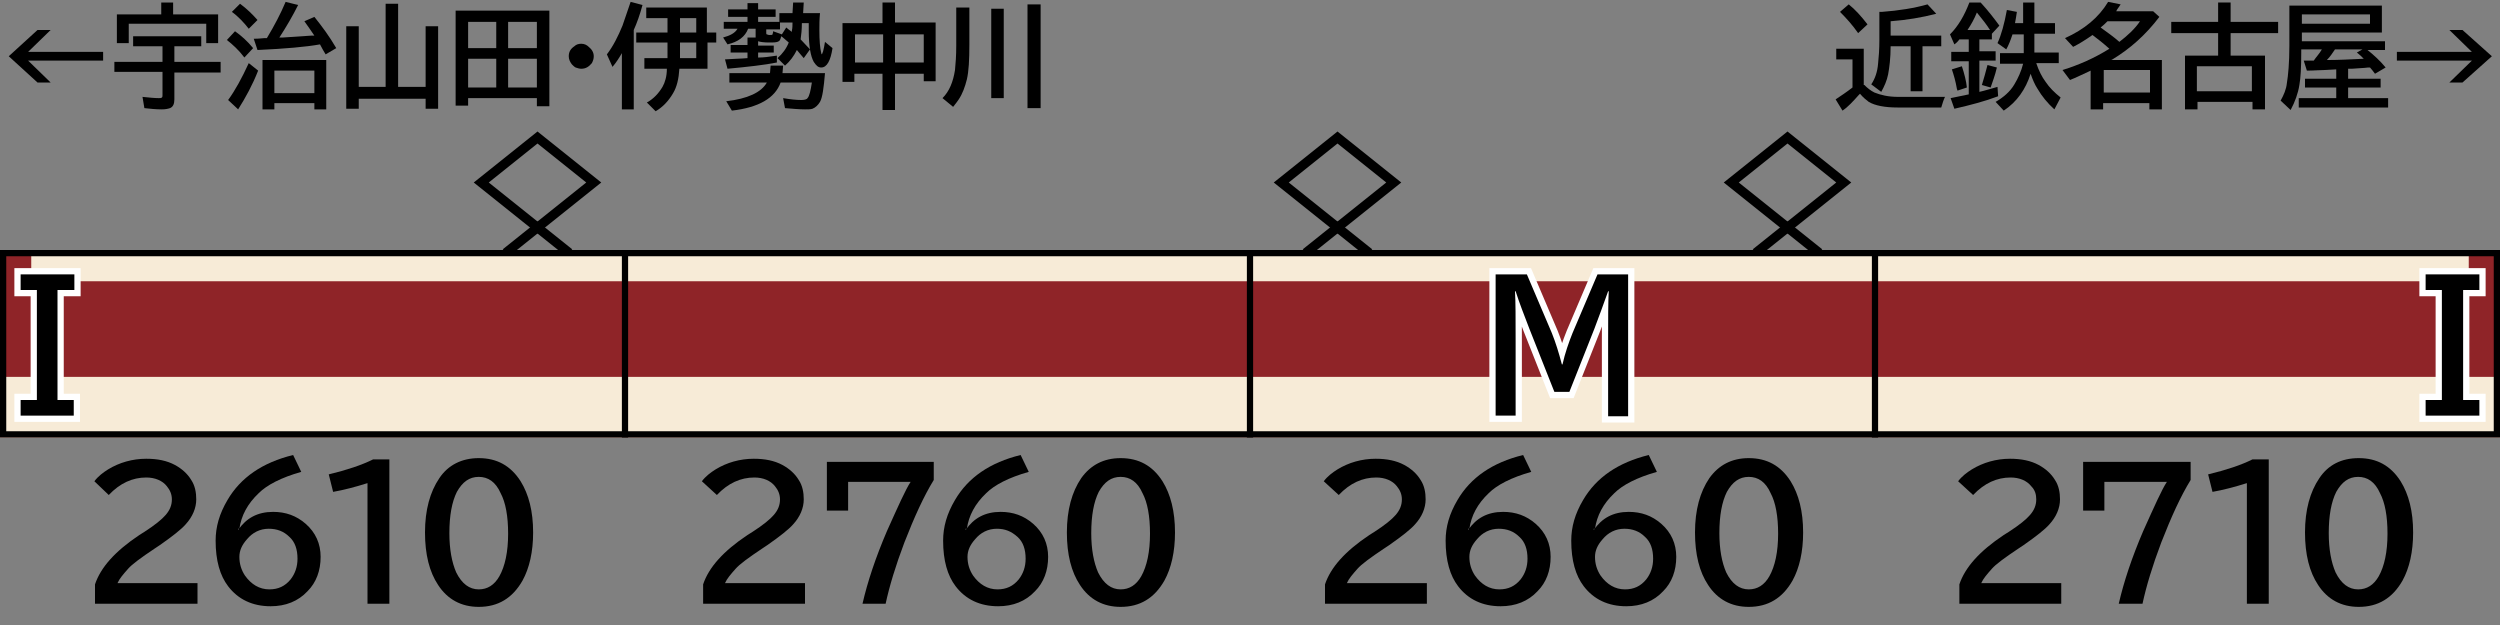 <?xml version="1.0" encoding="utf-8"?>
<!-- Generator: Adobe Illustrator 27.9.0, SVG Export Plug-In . SVG Version: 6.00 Build 0)  -->
<svg version="1.1" id="レイヤー_1" xmlns="http://www.w3.org/2000/svg" xmlns:xlink="http://www.w3.org/1999/xlink" x="0px"
	 y="0px" viewBox="0 0 400 100" style="enable-background:new 0 0 400 100;" xml:space="preserve">
<rect x="0" y="0" width="400" height="100" fill="#808080" stroke="none"/>
<style type="text/css">
	.st0{fill:#000009;}
	.st1{fill-rule:evenodd;clip-rule:evenodd;fill:none;stroke:#000000;stroke-width:1.5;stroke-linecap:square;}
	.st2{fill-rule:evenodd;clip-rule:evenodd;fill:#8F2428;}
	.st3{fill-rule:evenodd;clip-rule:evenodd;fill:#F7EBD7;}
	.st4{fill-rule:evenodd;clip-rule:evenodd;fill:none;stroke:#000000;}
	.st5{fill:none;stroke:#FFFFFF;stroke-width:2;stroke-miterlimit:10;}
</style>
<g id="パンタ">
	<g>
		<polygon class="st1" points="295,29.2 286,36.4 277,29.2 286,22 		"/>
		<polyline class="st1" points="281.5,40 286,36.4 290.5,40 		"/>
	</g>
	<g>
		<polygon class="st1" points="95,29.2 86,36.4 77,29.2 86,22 		"/>
		<polyline class="st1" points="81.5,40 86,36.4 90.5,40 		"/>
	</g>
	<g>
		<polygon class="st1" points="223,29.2 214,36.4 205,29.2 214,22 		"/>
		<polyline class="st1" points="209.5,40 214,36.4 218.5,40 		"/>
	</g>
</g>
<g id="塗り">
	<rect y="40" class="st2" width="100" height="30"/>
	<rect y="60.3" class="st3" width="100" height="9.7"/>
	<rect x="5" y="40" class="st3" width="95" height="5"/>
	<g>
		<rect x="300" y="40" class="st2" width="100" height="30"/>
		<rect x="300" y="60.3" class="st3" width="100" height="9.7"/>
		<rect x="300" y="40" class="st3" width="95" height="5"/>
	</g>
	<g>
		<rect x="200" y="40" class="st2" width="100" height="30"/>
		<rect x="200" y="60.3" class="st3" width="100" height="9.7"/>
		<rect x="200" y="40" class="st3" width="100" height="5"/>
	</g>
	<g>
		<rect x="100" y="40" class="st2" width="100" height="30"/>
		<rect x="100" y="60.3" class="st3" width="100" height="9.7"/>
		<rect x="100" y="40" class="st3" width="100" height="5"/>
	</g>
</g>
<g id="編成外罫線">
	<g>
		<path d="M399,41v28H1V41H399 M400,40H0v30h400V40L400,40z"/>
	</g>
	<line class="st4" x1="100" y1="40" x2="100" y2="70"/>
	<line class="st4" x1="200" y1="40" x2="200" y2="70"/>
	<line class="st4" x1="300" y1="40" x2="300" y2="70"/>
</g>
<g id="テキスト">
	<g>
		<g>
			<path d="M6,4.8h2.1L4.5,8.3h12v1.4h-12l3.6,3.5H6L1.4,9L6,4.8z"/>
			<path d="M27.9,7.4v2.5h7.4v1.7h-7.4v4.3c0,0.7-0.2,1.2-0.7,1.4c-0.3,0.1-0.7,0.2-1.3,0.2c-1,0-1.9-0.1-2.8-0.2l-0.3-1.8
				c1,0.1,1.9,0.2,2.6,0.2c0.2,0,0.4,0,0.5-0.1c0.1-0.1,0.1-0.2,0.1-0.4v-3.7h-7.7V9.9H26V7.4h-4.7V5.8h10.9v1.6H27.9z M27.7,2.3
				h7.2v4.6H33V3.8H20.6v3.1h-1.9V2.3h7.1V0.4h1.9V2.3z"/>
			<path d="M39.1,9.2c-0.9-1.2-1.9-2.1-2.8-2.8L37.6,5c1,0.7,2,1.6,2.9,2.7L39.1,9.2z M36.5,16c1.1-1.5,2.2-3.5,3.3-5.9l1.5,1.2
				c-0.9,2.3-2,4.3-3.2,6.2L36.5,16z M39.8,4.6c-0.7-0.9-1.6-1.9-2.7-2.7l1.3-1.3c1.1,0.8,2,1.7,2.8,2.6L39.8,4.6z M42.7,6.1
				c1.2-2,2.2-3.9,3-5.8l2,0.5c-0.9,1.8-1.9,3.5-3,5.2c0.2,0,0.4,0,0.6,0c1.3-0.1,2.8-0.2,4.5-0.3l0.5,0c-0.6-0.9-1.1-1.6-1.6-2.3
				l1.6-0.7c1.2,1.5,2.4,3.1,3.5,5l-1.7,1c-0.3-0.5-0.6-1-0.9-1.6c-2.2,0.4-5.6,0.7-10,0.9l-0.6-1.8c0.9,0,1.5-0.1,1.7-0.1L42.7,6.1
				z M52.2,9.6v7.9h-1.9v-1h-6.4v1h-1.9V9.6H52.2z M43.9,11.3v3.6h6.4v-3.6H43.9z"/>
			<path d="M63.7,13.9h4.4V4.2h2v13.2h-2v-1.6H57.4v1.6h-2V4.2h2v9.7h4.3V0.6h2V13.9z"/>
			<path d="M87.9,1.7v15.3h-2v-1.3h-11v1.2h-2V1.7H87.9z M74.9,3.5v4.2h4.5V3.5H74.9z M74.9,9.4V14h4.5V9.4H74.9z M85.9,7.7V3.5
				h-4.6v4.2H85.9z M85.9,14V9.4h-4.6V14H85.9z"/>
			<path d="M93,7c0.5,0,0.9,0.2,1.2,0.5C94.7,7.9,95,8.4,95,9c0,0.4-0.1,0.7-0.3,1.1C94.2,10.7,93.7,11,93,11
				c-0.3,0-0.6-0.1-0.9-0.2c-0.2-0.1-0.4-0.3-0.6-0.5C91.2,9.9,91,9.5,91,9c0-0.7,0.3-1.2,0.9-1.6C92.2,7.1,92.6,7,93,7z"/>
			<path d="M101.4,4.8v12.7h-1.9v-9c-0.4,0.7-0.9,1.5-1.5,2.2l-0.9-2c1-1.3,1.8-2.9,2.5-4.6c0.4-1.1,0.8-2.4,1.3-3.8l1.9,0.5
				C102.4,2.3,101.9,3.7,101.4,4.8z M113.2,5.2h1.4v1.6h-1.4V11h-4.5c-0.1,1.6-0.4,2.9-1,3.9c-0.7,1.2-1.6,2.2-2.8,2.9l-1.4-1.4
				c1.1-0.6,1.9-1.5,2.5-2.5c0.4-0.7,0.7-1.7,0.7-2.9h-3.6V9.3h3.7V6.8h-5V5.2h5V2.9h-3.4V1.2h9.7V5.2z M111.4,5.2V2.9h-2.6v2.3
				H111.4z M111.4,6.8h-2.6v2.5h2.6V6.8z"/>
			<path d="M128.1,6.3c0.5,0.5,1,1.1,1.5,1.6l-1,1.4c-0.4-0.5-0.8-0.9-1.1-1.3c-0.5,1-1.1,1.8-1.9,2.5l-1.2-1.2
				c0.8-0.7,1.4-1.5,1.8-2.5c-0.5-0.4-0.9-0.8-1.2-1c-0.1,0.4-0.2,0.7-0.4,0.8c-0.3,0.2-0.8,0.2-1.6,0.2c-0.8,0-1.4-0.1-1.7-0.2v0.7
				h2.5v1.1h-2.5v0.8c0.1,0,0.1,0,0.2,0c0.6,0,1.5-0.1,2.8-0.3V10c-2,0.4-4.7,0.7-7.9,1L116,9.5c1.3-0.1,2.5-0.1,3.6-0.2V8.4h-2.7
				V7.2h2.7V6h1.3c0-0.1,0-0.2,0-0.4v-1h-1.2c-0.5,1.3-1.6,2.1-3.3,2.5L115.7,6c1.1-0.3,1.9-0.7,2.3-1.4h-2.2V3.5h3.8V2.7h-3.1V1.5
				h3.1v-1h1.7v1h2.8v1.2h-2.8v0.8h3.4V2.1h2.1l0.1-1.7h1.7l-0.1,1.7h2.7c-0.1,1-0.1,1.9-0.1,2.7c0,1.7,0.1,2.9,0.3,3.7
				c0,0.1,0.1,0.2,0.1,0.2c0,0,0.1-0.2,0.2-0.5c0.1-0.4,0.2-0.9,0.3-1.5l1.2,1c-0.3,2-0.9,3.1-1.8,3.1c-0.5,0-0.8-0.3-1.2-0.9
				c-0.5-0.9-0.8-2.5-0.8-5c0-0.3,0-0.8,0-1.2h-1.1C128.3,4.7,128.2,5.6,128.1,6.3z M124.9,13.2c-0.9,2.5-3.5,4-7.8,4.5l-0.9-1.5
				c3.4-0.4,5.6-1.4,6.5-3h-6v-1.5h6.5l0.1-1.2h2l-0.1,1.2h6.8c-0.2,2.3-0.4,3.9-0.8,4.6c-0.3,0.5-0.7,0.9-1.2,1.1
				c-0.3,0.1-0.7,0.1-1.2,0.1c-0.9,0-2-0.1-3.2-0.2l-0.3-1.6c1.2,0.2,2.1,0.3,2.9,0.3c0.5,0,0.9-0.1,1-0.3c0.3-0.3,0.5-1.2,0.7-2.5
				H124.9z M126.7,5.1l0-0.2c0.1-0.4,0.1-0.9,0.1-1.3h-2v1.1h-2.2v0.5c0,0.2,0,0.3,0.1,0.3c0.1,0,0.2,0.1,0.4,0.1
				c0.3,0,0.5,0,0.5-0.1c0-0.1,0.1-0.2,0.1-0.5l1.4,0.5l0.7-1.1C126,4.6,126.3,4.8,126.7,5.1z"/>
			<path d="M141.2,3.7V0.4h2v3.2h6.5V13h-1.9v-1.2h-4.6v5.8h-2v-5.8h-4.5v1.3h-1.9V3.7H141.2z M136.8,5.5v4.5h4.5V5.5H136.8z
				 M147.8,9.9V5.5h-4.6v4.5H147.8z"/>
			<path d="M153,1.2h2.1v5.9c0,2.5-0.1,4.3-0.4,5.6c-0.3,1.2-0.7,2.3-1.3,3.2c-0.2,0.3-0.5,0.7-0.9,1.2l-1.7-1.4
				c1.1-1.1,1.7-2.6,2-4.5c0.1-1,0.2-2.3,0.2-3.9V1.2z M158.6,1.4h2v14.3h-2V1.4z M164.4,0.7h2.1v16.6h-2.1V0.7z"/>
		</g>
	</g>
	<g>
		<g>
			<path d="M298.3,13.6c0.5,0.5,1,0.9,1.6,1.2c1,0.4,2.2,0.7,3.8,0.7h7.5c-0.2,0.4-0.4,1-0.6,1.7h-7c-2,0-3.6-0.3-4.6-0.9
				c-0.4-0.3-0.9-0.7-1.4-1.3c0,0-0.1,0.1-0.2,0.2c-0.9,1-1.7,1.9-2.6,2.5l-1.1-1.8c0.9-0.6,1.8-1.2,2.7-1.9V9.5h-2.6V7.8h4.4V13.6z
				 M297.3,5.3c-0.9-1.3-1.9-2.4-2.9-3.4l1.4-1.2c1,0.8,2,1.9,3,3.2L297.3,5.3z M300.6,1.9l0.5,0c2.7-0.2,5.2-0.6,7.3-1.2l1.4,1.5
				c-2.3,0.6-4.7,1-7.3,1.2v2.3h8.1v1.7h-3v7.2h-1.9V7.4h-3.2c0,1.9-0.2,3.4-0.4,4.5c-0.2,1-0.6,1.9-1.1,2.8l-1.6-1.2
				c0.6-0.9,1-2,1.1-3.4c0.1-0.9,0.2-2.2,0.2-3.8V1.9z"/>
			<path d="M318.7,5.4v0.9h-2v1.9h2.6v1.5h-2.6v5c0.9-0.2,1.8-0.5,2.9-0.8l0.1,1.5c-2.1,0.8-4.4,1.4-7,2l-0.6-1.7
				c1-0.2,2-0.4,2.9-0.6V9.8h-2.8V8.3h2.8V6.3h-1.5c-0.2,0.3-0.5,0.6-0.8,0.8L312,5.5c1.3-1.3,2.3-3,3.1-5.1h1.8
				c1.2,1.3,2.2,2.6,3,3.7L318.7,5.4z M313.2,14.5l-0.1-0.3c-0.2-1.2-0.5-2.2-0.8-3.1l1.6-0.5c0.4,1.2,0.7,2.4,0.8,3.4L313.2,14.5z
				 M318.4,4.8c-0.5-0.8-1.2-1.7-2.1-2.8c-0.4,1-0.9,1.9-1.5,2.8H318.4z M317.1,13.6c0.3-1,0.6-2,0.9-3.2l1.5,0.4
				c-0.3,1.3-0.7,2.3-1,3.2L317.1,13.6z M323.7,3.7V0.4h1.8v3.3h3.3v1.7h-3.3v3h3.9v1.7h-3.6c0.4,1.2,0.9,2.2,1.5,3
				c0.6,0.9,1.4,1.7,2.4,2.5l-1,1.9c-1.1-1-2-2.1-2.7-3.3c-0.4-0.6-0.8-1.5-1.1-2.4c-0.8,2.5-2.2,4.5-4.3,5.9l-1.3-1.4
				c1.2-0.7,2.3-1.6,3-2.8c0.6-1,1.1-2.1,1.4-3.3h-3.7V8.5h3.8v-3H322c-0.3,0.9-0.6,1.7-1,2.4l-1.4-1c0.6-1.3,1.1-3.1,1.5-5.3
				l1.6,0.3c-0.1,0.7-0.2,1.3-0.3,1.8H323.7z"/>
			<path d="M337.8,9.6h8.1v7.9h-2v-1h-7.4v1h-2v-6.2l-0.2,0.1c-1.1,0.5-2.1,1-3.1,1.4l-1.2-1.6c2.6-0.8,5.1-1.9,7.5-3.4
				c-1-0.9-1.9-1.6-2.7-2.2c-1,0.7-2.1,1.4-3.1,1.9l-1.3-1.4c3.1-1.4,5.4-3.3,6.9-5.8l2,0.4c-0.3,0.5-0.6,0.8-0.7,1.1h5.9l1,0.9
				c-2.2,2.9-4.7,5.1-7.5,6.8L337.8,9.6z M339.1,6.7c1.3-1,2.5-2.1,3.3-3.3h-5.2c-0.3,0.3-0.7,0.7-1.1,1
				C337.2,5.2,338.2,5.9,339.1,6.7z M336.6,11.2v3.6h7.4v-3.6H336.6z"/>
			<path d="M356.9,8.9h5.5v8.6h-2v-1.2h-8.8v1.2h-2V8.9h5.3V5.3h-7.5V3.5h7.5V0.4h2v3.1h7.6v1.8h-7.6V8.9z M360.3,10.6h-8.8v4h8.8
				V10.6z"/>
			<path d="M375.7,11v1.6h5.2V14h-5.2v1.7h6.4v1.5h-14.3v-1.5h6V14h-5v-1.4h5v-1.5l-1.8,0.1c-0.8,0-1.8,0.1-2.9,0.1l-0.5-1.6h0.9
				c0.2,0,0.5,0,0.7,0c0.4-0.6,0.9-1.1,1.3-1.8h-3.3c0,0.1,0,0.3,0,0.5c0,2.4-0.1,4.1-0.3,5.2c-0.2,1.3-0.7,2.7-1.4,4l-1.6-1.5
				c0.5-0.9,0.9-1.8,1-2.8c0.2-1.2,0.4-3.2,0.4-6V0.9h14.8v4.3h-12.8v1.4h13.3v1.4h-2.8c1,0.8,2,1.7,2.9,2.8l-1.7,1
				c-0.3-0.4-0.6-0.8-0.8-1c-0.1,0-0.2,0-0.3,0c-0.7,0.1-1.5,0.1-2.6,0.2L375.7,11z M379.2,2.3h-10.9v1.5h10.9V2.3z M378,7.9h-4.4
				c-0.4,0.6-0.8,1.2-1.3,1.7h0.1h0.1c1.7,0,3.6-0.1,5.7-0.2c-0.3-0.3-0.7-0.7-1.1-1L378,7.9z"/>
			<path d="M391.9,4.8h2.1l4.7,4.2l-4.7,4.2h-2.1l3.6-3.5h-12V8.3h12L391.9,4.8z"/>
		</g>
	</g>
	<g>
		<g>
			<path d="M15.2,96.6v-3.1c0.9-2.7,3.2-5.3,7.1-7.9l0.8-0.5c1.7-1.1,2.8-2,3.4-2.7c0.7-0.8,1-1.6,1-2.5c0-0.8-0.3-1.5-0.8-2.1
				c-0.7-0.9-1.9-1.4-3.3-1.4c-2.2,0-4.2,0.9-6,2.8L15.1,77c0.6-0.8,1.4-1.4,2.2-1.9c1.8-1.1,3.9-1.7,6.1-1.7c1.8,0,3.3,0.3,4.6,1
				c1.1,0.6,2,1.4,2.6,2.4c0.6,0.9,0.8,2,0.8,3.1c0,1.4-0.6,2.8-1.7,4c-0.7,0.8-2.1,1.9-4.1,3.3l-0.9,0.6c-2.1,1.4-3.6,2.5-4.2,3.2
				c-0.8,0.9-1.4,1.6-1.7,2.3h12.8v3.3H15.2z"/>
			<path d="M38.1,84.8c1.3-1.9,3.1-2.9,5.6-2.9c2,0,3.7,0.6,5.2,1.9c1.6,1.4,2.4,3.2,2.4,5.3c0,2.2-0.7,4.1-2.1,5.5
				c-1.5,1.6-3.5,2.4-5.9,2.4c-2.9,0-5.2-1.1-6.8-3.2c-1.3-1.7-2-4.1-2-7.3c0-2.2,0.6-4.3,1.9-6.5c2.1-3.6,5.6-6,10.5-7.2l1.3,2.7
				c-3.2,0.9-5.5,2.1-6.8,3.4c-1.8,1.7-2.8,3.6-3.1,5.7H38.1z M43,84.6c-1.4,0-2.6,0.6-3.5,1.7c-0.8,0.9-1.2,1.8-1.2,2.8
				c0,1.1,0.3,2.1,0.9,3c1,1.4,2.3,2.2,3.9,2.2c1.4,0,2.5-0.5,3.4-1.6c0.7-0.9,1.1-2,1.1-3.3c0-1.5-0.4-2.7-1.3-3.5
				C45.4,85,44.3,84.6,43,84.6z"/>
			<path d="M58.8,96.6V77.3c-1.9,0.6-3.8,1.1-5.5,1.4l-0.7-2.8c2.9-0.7,5.3-1.5,7.1-2.4h2.6v23.1H58.8z"/>
			<path d="M76.6,73.3c2.9,0,5.1,1.2,6.7,3.7c1.3,2.1,2,4.8,2,8.2c0,3.1-0.6,5.7-1.7,7.7c-1.6,2.8-3.9,4.2-7,4.2
				c-2.8,0-5-1.2-6.5-3.5c-1.4-2.1-2.1-4.9-2.1-8.4c0-3.6,0.8-6.5,2.3-8.7C71.7,74.4,73.9,73.3,76.6,73.3z M76.6,76.3
				c-1.5,0-2.6,0.8-3.5,2.4c-0.8,1.6-1.2,3.8-1.2,6.6c0,2.6,0.4,4.7,1.1,6.3c0.9,1.8,2.1,2.7,3.6,2.7c1.4,0,2.5-0.7,3.3-2.1
				c0.9-1.6,1.4-3.9,1.4-6.8c0-2.8-0.4-5-1.2-6.5C79.3,77.1,78.1,76.3,76.6,76.3z"/>
		</g>
	</g>
	<g>
		<g>
			<path d="M313.5,96.6v-3.1c0.9-2.7,3.2-5.3,7.1-7.9l0.8-0.5c1.7-1.1,2.8-2,3.4-2.7c0.7-0.8,1-1.6,1-2.5c0-0.8-0.2-1.5-0.8-2.1
				c-0.7-0.9-1.9-1.4-3.3-1.4c-2.2,0-4.2,0.9-6,2.8l-2.4-2.2c0.6-0.8,1.4-1.4,2.2-1.9c1.8-1.1,3.9-1.7,6.1-1.7c1.8,0,3.3,0.3,4.6,1
				c1.1,0.6,2,1.4,2.6,2.4c0.6,0.9,0.8,2,0.8,3.1c0,1.4-0.6,2.8-1.7,4c-0.7,0.8-2.1,1.9-4.1,3.3l-0.9,0.6c-2.1,1.4-3.6,2.5-4.2,3.2
				c-0.8,0.9-1.4,1.6-1.7,2.3h12.8v3.3H313.5z"/>
			<path d="M333.3,73.9h17.2v2.9c-1.6,2.6-3.1,5.9-4.7,10c-1.4,3.7-2.4,7-3,9.8H339c0.8-3.5,2.1-7.4,3.9-11.6c1.8-4,3-6.7,3.8-7.9
				h-10v4.6h-3.4V73.9z"/>
			<path d="M359.5,96.6V77.3c-1.9,0.6-3.8,1.1-5.5,1.4l-0.7-2.8c2.9-0.7,5.3-1.5,7.1-2.4h2.6v23.1H359.5z"/>
			<path d="M377.4,73.3c2.9,0,5.1,1.2,6.7,3.7c1.3,2.1,2,4.8,2,8.2c0,3.1-0.6,5.7-1.7,7.7c-1.6,2.8-3.9,4.2-7,4.2
				c-2.8,0-5-1.2-6.5-3.5c-1.4-2.1-2.1-4.9-2.1-8.4c0-3.6,0.8-6.5,2.3-8.7C372.5,74.4,374.6,73.3,377.4,73.3z M377.3,76.3
				c-1.5,0-2.6,0.8-3.5,2.4c-0.8,1.6-1.2,3.8-1.2,6.6c0,2.6,0.4,4.7,1.1,6.3c0.9,1.8,2.1,2.7,3.6,2.7c1.4,0,2.5-0.7,3.3-2.1
				c0.9-1.6,1.4-3.9,1.4-6.8c0-2.8-0.4-5-1.2-6.5C380,77.1,378.8,76.3,377.3,76.3z"/>
		</g>
	</g>
	<g>
		<g>
			<path d="M112.5,96.6v-3.1c0.9-2.7,3.2-5.3,7.1-7.9l0.8-0.5c1.7-1.1,2.8-2,3.4-2.7c0.7-0.8,1-1.6,1-2.5c0-0.8-0.3-1.5-0.8-2.1
				c-0.7-0.9-1.9-1.4-3.3-1.4c-2.2,0-4.2,0.9-6,2.8l-2.4-2.2c0.6-0.8,1.4-1.4,2.2-1.9c1.8-1.1,3.9-1.7,6.1-1.7c1.8,0,3.3,0.3,4.6,1
				c1.1,0.6,2,1.4,2.6,2.4c0.6,0.9,0.8,2,0.8,3.1c0,1.4-0.6,2.8-1.7,4c-0.7,0.8-2.1,1.9-4.1,3.3l-0.9,0.6c-2.1,1.4-3.6,2.5-4.2,3.2
				c-0.8,0.9-1.4,1.6-1.7,2.3h12.8v3.3H112.5z"/>
			<path d="M132.2,73.9h17.2v2.9c-1.6,2.6-3.1,5.9-4.7,10c-1.4,3.7-2.4,7-3,9.8H138c0.8-3.5,2.1-7.4,3.9-11.6c1.8-4,3-6.7,3.8-7.9
				h-10v4.6h-3.4V73.9z"/>
			<path d="M154.5,84.8c1.3-1.9,3.1-2.9,5.6-2.9c2,0,3.7,0.6,5.2,1.9c1.6,1.4,2.4,3.2,2.4,5.3c0,2.2-0.7,4.1-2.1,5.5
				c-1.5,1.6-3.5,2.4-5.9,2.4c-2.9,0-5.2-1.1-6.8-3.2c-1.3-1.7-2-4.1-2-7.3c0-2.2,0.6-4.3,1.9-6.5c2.1-3.6,5.6-6,10.5-7.2l1.3,2.7
				c-3.2,0.9-5.5,2.1-6.8,3.4c-1.8,1.7-2.8,3.6-3.1,5.7H154.5z M159.5,84.6c-1.4,0-2.6,0.6-3.5,1.7c-0.8,0.9-1.2,1.8-1.2,2.8
				c0,1.1,0.3,2.1,0.9,3c1,1.4,2.3,2.2,3.9,2.2c1.4,0,2.5-0.5,3.4-1.6c0.7-0.9,1.1-2,1.1-3.3c0-1.5-0.4-2.7-1.3-3.5
				C161.8,85,160.8,84.6,159.5,84.6z"/>
			<path d="M179.3,73.3c2.9,0,5.1,1.2,6.7,3.7c1.3,2.1,2,4.8,2,8.2c0,3.1-0.6,5.7-1.7,7.7c-1.6,2.8-3.9,4.2-7,4.2
				c-2.8,0-5-1.2-6.5-3.5c-1.4-2.1-2.1-4.9-2.1-8.4c0-3.6,0.8-6.5,2.3-8.7C174.5,74.4,176.6,73.3,179.3,73.3z M179.3,76.3
				c-1.5,0-2.6,0.8-3.5,2.4c-0.8,1.6-1.2,3.8-1.2,6.6c0,2.6,0.4,4.7,1.1,6.3c0.9,1.8,2.1,2.7,3.6,2.7c1.4,0,2.5-0.7,3.3-2.1
				c0.9-1.6,1.4-3.9,1.4-6.8c0-2.8-0.4-5-1.2-6.5C182,77.1,180.8,76.3,179.3,76.3z"/>
		</g>
	</g>
	<g>
		<g>
			<path d="M212,96.6v-3.1c0.9-2.7,3.2-5.3,7.1-7.9l0.8-0.5c1.7-1.1,2.8-2,3.4-2.7c0.7-0.8,1-1.6,1-2.5c0-0.8-0.3-1.5-0.8-2.1
				c-0.7-0.9-1.9-1.4-3.3-1.4c-2.2,0-4.2,0.9-6,2.8l-2.4-2.2c0.6-0.8,1.4-1.4,2.2-1.9c1.8-1.1,3.9-1.7,6.1-1.7c1.8,0,3.3,0.3,4.6,1
				c1.1,0.6,2,1.4,2.6,2.4c0.6,0.9,0.8,2,0.8,3.1c0,1.4-0.6,2.8-1.7,4c-0.7,0.8-2.1,1.9-4.1,3.3l-0.9,0.6c-2.1,1.4-3.6,2.5-4.2,3.2
				c-0.8,0.9-1.4,1.6-1.7,2.3h12.8v3.3H212z"/>
			<path d="M234.9,84.8c1.3-1.9,3.1-2.9,5.6-2.9c2,0,3.7,0.6,5.2,1.9c1.6,1.4,2.4,3.2,2.4,5.3c0,2.2-0.7,4.1-2.1,5.5
				c-1.5,1.6-3.5,2.4-5.9,2.4c-2.9,0-5.2-1.1-6.8-3.2c-1.3-1.7-2-4.1-2-7.3c0-2.2,0.6-4.3,1.9-6.5c2.1-3.6,5.6-6,10.5-7.2l1.3,2.7
				c-3.2,0.9-5.5,2.1-6.8,3.4c-1.8,1.7-2.8,3.6-3.1,5.7H234.9z M239.8,84.6c-1.4,0-2.6,0.6-3.5,1.7c-0.8,0.9-1.2,1.8-1.2,2.8
				c0,1.1,0.3,2.1,0.9,3c1,1.4,2.3,2.2,3.9,2.2c1.4,0,2.5-0.5,3.4-1.6c0.7-0.9,1.1-2,1.1-3.3c0-1.5-0.4-2.7-1.3-3.5
				C242.2,85,241.1,84.6,239.8,84.6z"/>
			<path d="M255,84.8c1.3-1.9,3.1-2.9,5.6-2.9c2,0,3.7,0.6,5.2,1.9c1.6,1.4,2.4,3.2,2.4,5.3c0,2.2-0.7,4.1-2.1,5.5
				c-1.5,1.6-3.5,2.4-5.9,2.4c-2.9,0-5.2-1.1-6.8-3.2c-1.3-1.7-2-4.1-2-7.3c0-2.2,0.6-4.3,1.9-6.5c2.1-3.6,5.6-6,10.5-7.2l1.3,2.7
				c-3.2,0.9-5.5,2.1-6.8,3.4c-1.8,1.7-2.8,3.6-3.1,5.7H255z M259.9,84.6c-1.4,0-2.6,0.6-3.5,1.7c-0.8,0.9-1.2,1.8-1.2,2.8
				c0,1.1,0.3,2.1,0.9,3c1,1.4,2.3,2.2,3.9,2.2c1.4,0,2.5-0.5,3.4-1.6c0.7-0.9,1.1-2,1.1-3.3c0-1.5-0.4-2.7-1.3-3.5
				C262.3,85,261.2,84.6,259.9,84.6z"/>
			<path d="M279.8,73.3c2.9,0,5.1,1.2,6.7,3.7c1.3,2.1,2,4.8,2,8.2c0,3.1-0.6,5.7-1.7,7.7c-1.6,2.8-3.9,4.2-7,4.2
				c-2.8,0-5-1.2-6.5-3.5c-1.4-2.1-2.1-4.9-2.1-8.4c0-3.6,0.8-6.5,2.3-8.7C275,74.4,277.1,73.3,279.8,73.3z M279.8,76.3
				c-1.5,0-2.6,0.8-3.5,2.4c-0.8,1.6-1.2,3.8-1.2,6.6c0,2.6,0.4,4.7,1.1,6.3c0.9,1.8,2.1,2.7,3.6,2.7c1.4,0,2.5-0.7,3.3-2.1
				c0.9-1.6,1.4-3.9,1.4-6.8c0-2.8-0.4-5-1.2-6.5C282.5,77.1,281.3,76.3,279.8,76.3z"/>
		</g>
	</g>
	<g>
		<path class="st5" d="M239.4,43.9h4.9l4,9.4c0.6,1.5,1.1,3.1,1.6,5h0.1c0.4-1.8,1-3.5,1.6-5l4-9.4h4.9v22.7h-3.2V54.7
			c0-3.7,0-6.4,0.1-8.1h-0.1c-0.8,2.2-1.5,4.2-2.2,6l-4,10.1h-2.4l-4-10.1c-0.8-2.1-1.6-4.1-2.2-6h-0.1c0.1,1.7,0.1,4.4,0.1,8.1
			v11.8h-3.2V43.9z"/>
	</g>
	<g>
		<path class="st5" d="M3.3,43.9h8.6v2.5H9.2V64h2.6v2.5H3.3V64h2.6V46.4H3.3V43.9z"/>
	</g>
	<g>
		<path class="st5" d="M396.7,46.4h-2.6V64h2.6v2.5h-8.6V64h2.6V46.4h-2.6v-2.5h8.6V46.4z"/>
	</g>
	<g>
		<path d="M239.4,43.9h4.9l4,9.4c0.6,1.5,1.1,3.1,1.6,5h0.1c0.4-1.8,1-3.5,1.6-5l4-9.4h4.9v22.7h-3.2V54.7c0-3.7,0-6.4,0.1-8.1h-0.1
			c-0.8,2.2-1.5,4.2-2.2,6l-4,10.1h-2.4l-4-10.1c-0.8-2.1-1.6-4.1-2.2-6h-0.1c0.1,1.7,0.1,4.4,0.1,8.1v11.8h-3.2V43.9z"/>
	</g>
	<g>
		<path d="M3.3,43.9h8.6v2.5H9.2V64h2.6v2.5H3.3V64h2.6V46.4H3.3V43.9z"/>
	</g>
	<g>
		<path d="M396.7,46.4h-2.6V64h2.6v2.5h-8.6V64h2.6V46.4h-2.6v-2.5h8.6V46.4z"/>
	</g>
</g>
</svg>
